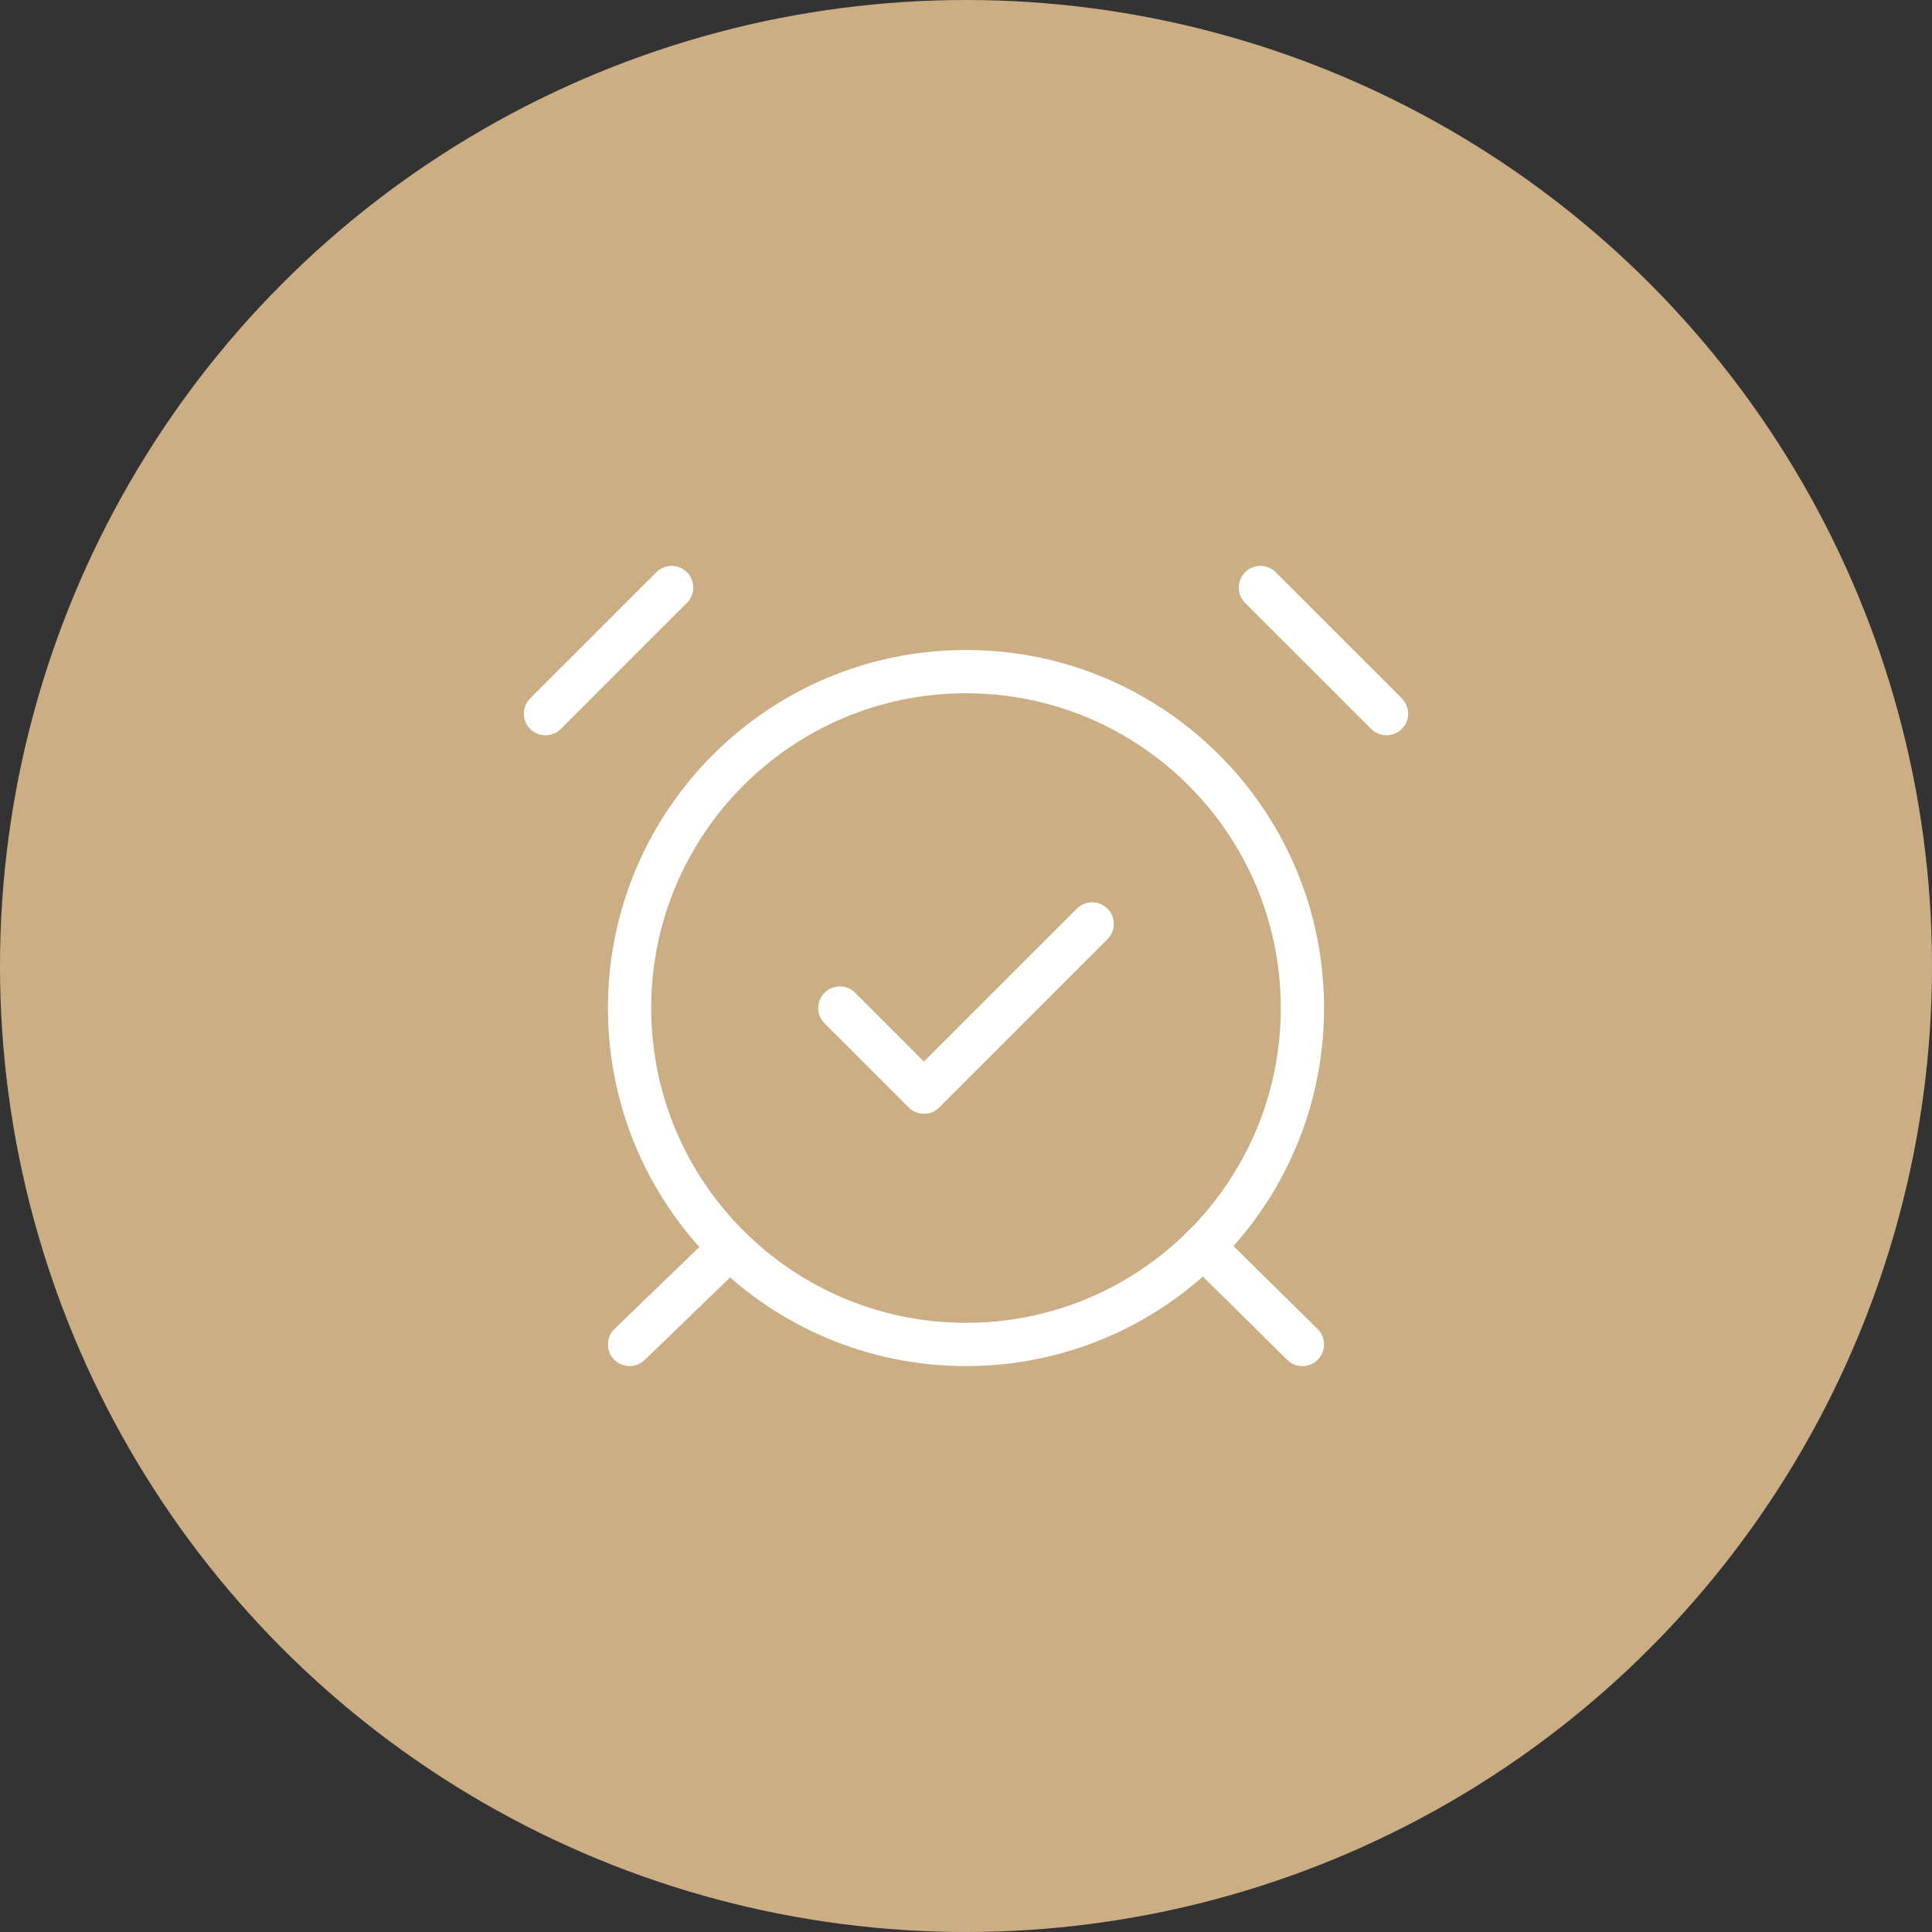 <?xml version="1.0" encoding="UTF-8"?> <svg xmlns="http://www.w3.org/2000/svg" width="268" height="268" viewBox="0 0 268 268" fill="none"><rect x="0" y="0" width="268" height="268" fill="#333333" stroke="none"/><circle cx="134" cy="134" r="134" fill="#CCAE84"></circle><path d="M134 186.5C159.773 186.5 180.667 165.607 180.667 139.834C180.667 114.06 159.773 93.167 134 93.167C108.227 93.167 87.333 114.06 87.333 139.834C87.333 165.607 108.227 186.5 134 186.5Z" stroke="white" stroke-width="6" stroke-linecap="round" stroke-linejoin="round"></path><path d="M93.167 81.5L75.667 99" stroke="white" stroke-width="6" stroke-linecap="round" stroke-linejoin="round"></path><path d="M192.333 99L174.833 81.5" stroke="white" stroke-width="6" stroke-linecap="round" stroke-linejoin="round"></path><path d="M101.217 173.083L87.333 186.5" stroke="white" stroke-width="6" stroke-linecap="round" stroke-linejoin="round"></path><path d="M166.9 172.908L180.667 186.5" stroke="white" stroke-width="6" stroke-linecap="round" stroke-linejoin="round"></path><path d="M116.5 139.834L128.167 151.5L151.5 128.167" stroke="white" stroke-width="6" stroke-linecap="round" stroke-linejoin="round"></path></svg> 